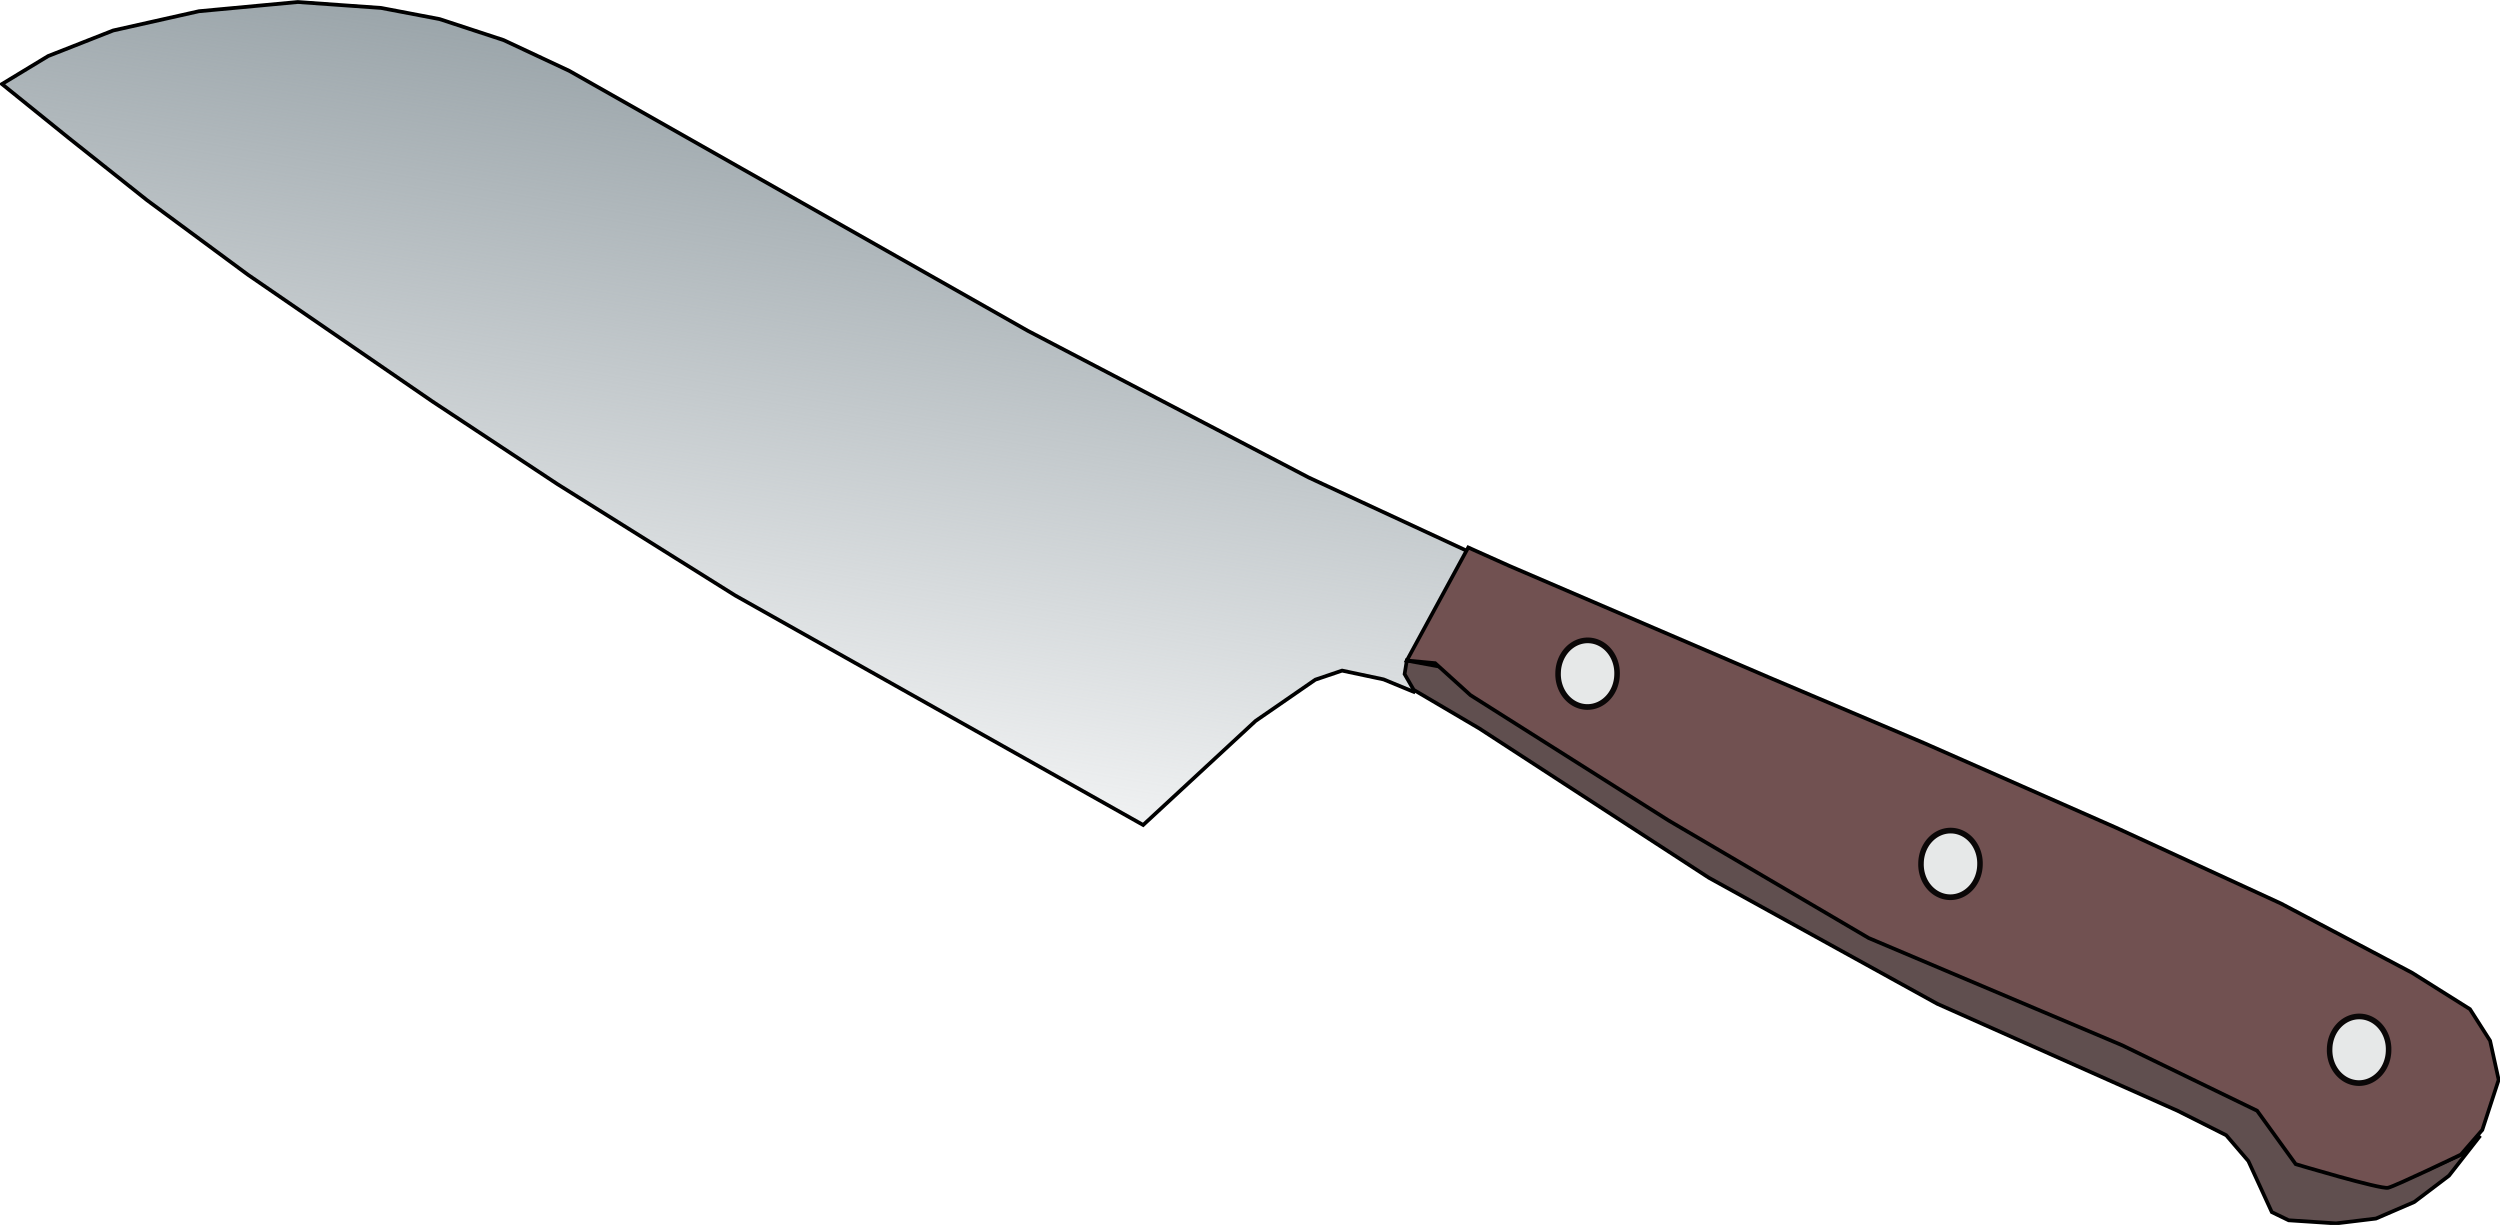 <?xml version="1.0" encoding="UTF-8" standalone="no"?>
<!-- Created with Inkscape (http://www.inkscape.org/) -->
<svg
   xmlns:dc="http://purl.org/dc/elements/1.1/"
   xmlns:cc="http://creativecommons.org/ns#"
   xmlns:rdf="http://www.w3.org/1999/02/22-rdf-syntax-ns#"
   xmlns:svg="http://www.w3.org/2000/svg"
   xmlns="http://www.w3.org/2000/svg"
   xmlns:xlink="http://www.w3.org/1999/xlink"
   xmlns:sodipodi="http://sodipodi.sourceforge.net/DTD/sodipodi-0.dtd"
   xmlns:inkscape="http://www.inkscape.org/namespaces/inkscape"
   inkscape:export-ydpi="90.000000"
   inkscape:export-xdpi="90.000000"
   inkscape:export-filename="/home/jetmkr/Dokumenty/inscape/nářadí a nástroje/nůž.png"
   id="svg2"
   sodipodi:version="0.32"
   inkscape:version="0.46"
   width="808.416"
   height="396.093"
   sodipodi:docbase="/home/lamatin/Desktop"
   sodipodi:docname="Machovka_Knife_2_ok.svg"
   inkscape:output_extension="org.inkscape.output.svg.inkscape"
   version="1.0">
  <defs
     id="defs5">
    <inkscape:perspective
       sodipodi:type="inkscape:persp3d"
       inkscape:vp_x="0 : 372.04724 : 1"
       inkscape:vp_y="0 : 1000 : 0"
       inkscape:vp_z="1052.3622 : 372.04724 : 1"
       inkscape:persp3d-origin="526.18109 : 248.03149 : 1"
       id="perspective19" />
    <linearGradient
       inkscape:collect="always"
       id="linearGradient2077">
      <stop
         style="stop-color: rgb(156, 166, 171); stop-opacity: 1;"
         offset="0"
         id="stop2079" />
      <stop
         style="stop-color: rgb(156, 166, 171); stop-opacity: 0;"
         offset="1"
         id="stop2081" />
    </linearGradient>
    <linearGradient
       inkscape:collect="always"
       xlink:href="#linearGradient2077"
       id="linearGradient2083"
       gradientTransform="scale(1.378,0.726)"
       x1="296.645"
       y1="298.835"
       x2="224.833"
       y2="573.741"
       gradientUnits="userSpaceOnUse" />
    <linearGradient
       inkscape:collect="always"
       xlink:href="#linearGradient2077"
       id="linearGradient2888"
       gradientUnits="userSpaceOnUse"
       gradientTransform="scale(1.378,0.726)"
       x1="296.645"
       y1="298.835"
       x2="224.833"
       y2="573.741" />
  </defs>
  <sodipodi:namedview
     id="base"
     pagecolor="#ffffff"
     bordercolor="#666666"
     borderopacity="1.0"
     inkscape:pageopacity="0.0"
     inkscape:pageshadow="2"
     inkscape:window-width="1003"
     inkscape:window-height="688"
     inkscape:zoom="0.66120635"
     inkscape:cx="526.18109"
     inkscape:cy="372.04724"
     inkscape:window-x="66"
     inkscape:window-y="78"
     inkscape:current-layer="svg2"
     showgrid="false" />
  <g
     id="g2879"
     transform="matrix(1.195,2.94396e-2,-2.87425e-2,1.224,-153.152,-239.123)"
     inkscape:export-filename="/home/lamatin/Desktop/nuz.png"
     inkscape:export-xdpi="90"
     inkscape:export-ydpi="90">
    <path
       style="fill:url(#linearGradient2888);fill-opacity:1;fill-rule:evenodd;stroke:#000000;stroke-width:1px;stroke-linecap:butt;stroke-linejoin:miter;stroke-opacity:1"
       d="M 133.846,214.35 L 152.308,228.197 L 173.846,244.094 L 201.539,263.068 L 252.308,295.376 L 286.667,316.402 L 335.385,344.607 L 447.18,402.556 L 476.923,374.351 L 492.821,363.069 L 500,360.504 L 511.282,362.556 L 519.488,365.633 L 536.923,329.735 L 489.744,309.735 L 412.821,272.812 L 333.334,231.274 L 287.18,207.171 L 269.231,199.479 L 251.795,194.35 L 235.898,191.786 L 213.333,190.761 L 186.667,193.838 L 163.59,199.479 L 146.154,206.658 L 133.846,214.35 z"
       id="path1298" />
    <g
       id="g2085">
      <path
         style="fill:#604f4f;fill-opacity:1;fill-rule:evenodd;stroke:#000000;stroke-width:1px;stroke-linecap:butt;stroke-linejoin:miter;stroke-opacity:1"
         d="M 754.872,497.428 L 748.206,484.094 L 742.052,477.428 L 728.719,471.274 L 663.077,444.607 L 600.513,412.812 L 537.436,374.863 L 519.488,365.12 L 516.923,361.017 L 517.436,357.428 L 530.77,359.479 L 546.667,363.069 L 564.103,372.299 L 590.77,388.71 L 616.924,403.581 L 656.411,423.069 L 688.206,437.94 L 724.103,453.325 L 749.744,463.581 L 757.436,469.222 L 761.539,476.915 L 764.616,483.581 L 774.36,487.171 L 785.642,486.658 L 796.924,485.12 L 805.642,481.017 L 810.77,475.889 L 802.565,486.658 L 793.334,493.838 L 783.078,498.453 L 772.308,499.992 L 759.488,499.479 L 754.872,497.428 z"
         id="path1300" />
      <path
         style="fill:#715151;fill-opacity:1;fill-rule:evenodd;stroke:#000000;stroke-width:1px;stroke-linecap:butt;stroke-linejoin:miter;stroke-opacity:1"
         d="M 517.436,357.428 L 533.334,327.171 L 544.616,331.786 L 615.385,359.479 L 657.949,375.889 L 710.257,396.915 L 755.385,415.889 L 791.283,433.325 L 807.18,442.556 L 812.821,450.761 L 815.385,461.017 L 811.283,474.351 L 805.642,481.017 C 805.642,481.017 788.206,489.735 786.154,490.248 C 784.103,490.761 761.026,484.607 761.026,484.607 L 750.257,470.761 L 713.334,454.351 L 644.103,427.684 L 589.231,397.94 L 534.872,366.145 L 525.129,357.94 L 517.436,357.428 z"
         id="path1302" />
    </g>
    <path
       sodipodi:type="arc"
       style="fill:#e6e8e8;fill-opacity:1;stroke:#0a0707;stroke-width:1.5;stroke-miterlimit:4;stroke-opacity:1"
       id="path2089"
       sodipodi:cx="31.185246"
       sodipodi:cy="364.06961"
       sodipodi:rx="7.9776211"
       sodipodi:ry="8.7028599"
       d="M 39.163,364.07 A 7.978,8.703 0 1 1 23.208,364.07 A 7.978,8.703 0 1 1 39.163,364.07 z"
       transform="translate(535.226,-4.351)" />
    <path
       sodipodi:type="arc"
       style="fill:#e6e8e8;fill-opacity:1;stroke:#0a0707;stroke-width:1.5;stroke-miterlimit:4;stroke-opacity:1"
       id="path2849"
       sodipodi:cx="31.185246"
       sodipodi:cy="364.06961"
       sodipodi:rx="7.9776211"
       sodipodi:ry="8.7028599"
       d="M 39.163,364.07 A 7.978,8.703 0 1 1 23.208,364.07 A 7.978,8.703 0 1 1 39.163,364.07 z"
       transform="translate(634.583,43.514)" />
    <path
       sodipodi:type="arc"
       style="fill:#e6e8e8;fill-opacity:1;stroke:#0a0707;stroke-width:1.5;stroke-miterlimit:4;stroke-opacity:1"
       id="path2851"
       sodipodi:cx="31.185246"
       sodipodi:cy="364.06961"
       sodipodi:rx="7.9776211"
       sodipodi:ry="8.7028599"
       d="M 39.163,364.07 A 7.978,8.703 0 1 1 23.208,364.07 A 7.978,8.703 0 1 1 39.163,364.07 z"
       transform="translate(746.27,89.93)" />
  </g>
</svg>
